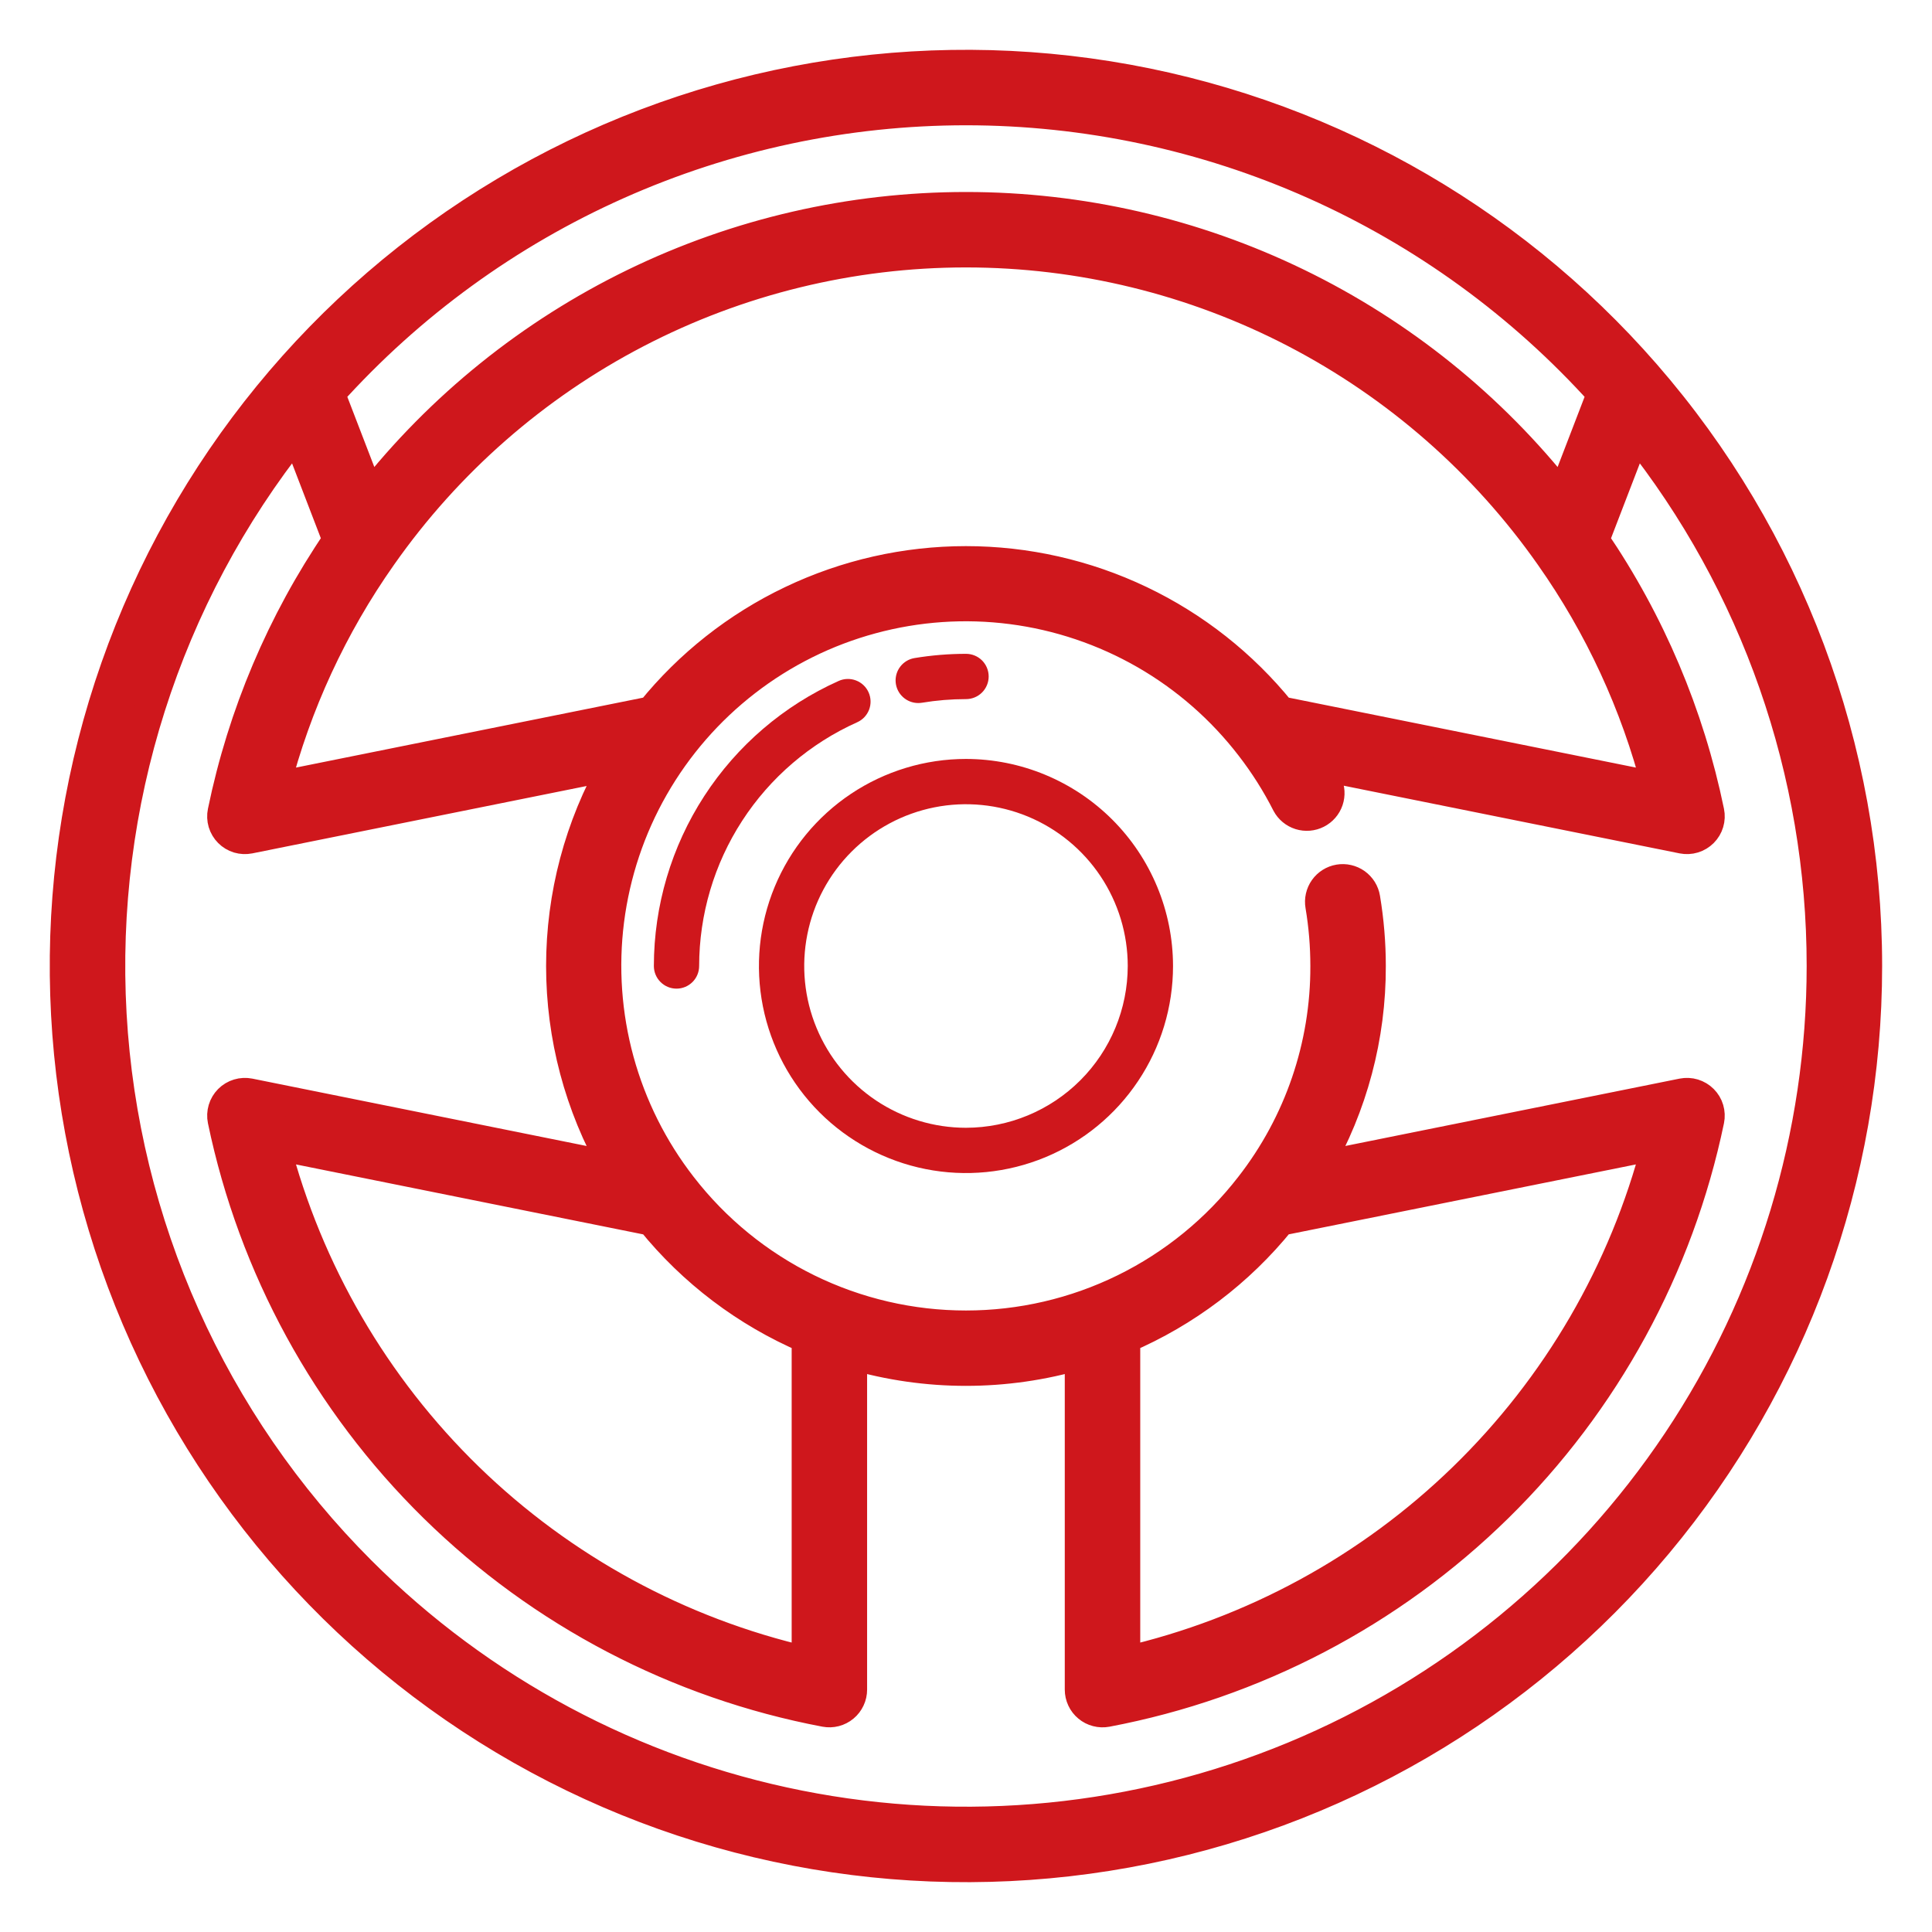 <svg width="64" height="64" viewBox="0 0 64 64" fill="none" xmlns="http://www.w3.org/2000/svg">
<path d="M31.999 25.141C30.643 25.141 29.317 25.544 28.189 26.297C27.061 27.051 26.182 28.122 25.663 29.375C25.144 30.628 25.008 32.008 25.272 33.338C25.537 34.669 26.19 35.891 27.149 36.85C28.109 37.809 29.331 38.462 30.661 38.727C31.992 38.992 33.371 38.856 34.624 38.337C35.877 37.818 36.949 36.938 37.702 35.81C38.456 34.683 38.858 33.356 38.858 32C38.856 30.182 38.133 28.438 36.847 27.152C35.561 25.867 33.818 25.143 31.999 25.141ZM31.999 37.359C30.939 37.359 29.904 37.044 29.022 36.456C28.141 35.867 27.454 35.03 27.049 34.051C26.643 33.072 26.537 31.994 26.744 30.954C26.95 29.915 27.461 28.96 28.21 28.211C28.96 27.461 29.914 26.951 30.954 26.744C31.993 26.537 33.071 26.644 34.05 27.049C35.029 27.455 35.866 28.142 36.455 29.023C37.044 29.904 37.358 30.94 37.358 32C37.356 33.421 36.791 34.783 35.787 35.787C34.782 36.792 33.42 37.357 31.999 37.359Z" fill="#CF171C"/>
<path d="M30.418 23.289C30.459 23.289 30.5 23.285 30.541 23.279C31.024 23.199 31.512 23.159 32.001 23.159C32.2 23.159 32.391 23.08 32.532 22.939C32.672 22.798 32.751 22.608 32.751 22.409C32.751 22.21 32.672 22.019 32.532 21.878C32.391 21.738 32.2 21.659 32.001 21.659C31.43 21.659 30.86 21.706 30.297 21.799C30.111 21.829 29.943 21.928 29.827 22.077C29.711 22.225 29.655 22.412 29.67 22.6C29.686 22.788 29.771 22.963 29.91 23.09C30.048 23.218 30.23 23.289 30.418 23.289Z" fill="#CF171C"/>
<path d="M28.395 23.926C28.577 23.845 28.718 23.695 28.79 23.509C28.86 23.323 28.855 23.117 28.773 22.935C28.692 22.753 28.542 22.611 28.356 22.541C28.171 22.47 27.964 22.475 27.782 22.557C25.96 23.373 24.413 24.699 23.327 26.374C22.241 28.049 21.662 30.003 21.66 32C21.66 32.199 21.739 32.39 21.88 32.53C22.02 32.671 22.211 32.75 22.41 32.75C22.609 32.75 22.8 32.671 22.941 32.53C23.081 32.39 23.16 32.199 23.16 32C23.162 30.293 23.656 28.622 24.585 27.19C25.514 25.757 26.837 24.624 28.395 23.926Z" fill="#CF171C"/>
<mask id="path-4-outside-1_2137_21804" maskUnits="userSpaceOnUse" x="1.148" y="1.15" width="62" height="62" fill="black">
<rect fill="white" x="1.148" y="1.15" width="62" height="62"/>
<path d="M54.506 12.393C49.912 7.119 43.612 3.626 36.706 2.523C29.799 1.421 22.724 2.778 16.716 6.359C10.708 9.939 6.149 15.516 3.833 22.116C1.516 28.715 1.591 35.918 4.044 42.468C6.497 49.018 11.172 54.499 17.253 57.954C23.334 61.409 30.436 62.618 37.318 61.372C44.2 60.126 50.426 56.502 54.909 51.134C59.392 45.766 61.848 38.994 61.848 32C61.848 24.792 59.24 17.828 54.506 12.393ZM31.998 3.65C35.972 3.651 39.902 4.487 43.532 6.104C47.162 7.721 50.411 10.084 53.069 13.037L51.755 16.454C49.403 13.464 46.402 11.047 42.98 9.385C39.558 7.723 35.803 6.86 31.999 6.86C28.194 6.86 24.44 7.723 21.017 9.385C17.595 11.047 14.595 13.464 12.243 16.454L10.928 13.037C13.586 10.083 16.835 7.721 20.465 6.104C24.095 4.487 28.025 3.651 31.998 3.65ZM54.892 26.078L42.421 23.566C41.164 22.012 39.576 20.759 37.773 19.899C35.969 19.038 33.996 18.591 31.998 18.591C30 18.591 28.027 19.038 26.224 19.899C24.42 20.759 22.832 22.012 21.575 23.566L9.105 26.078C9.811 23.333 11.01 20.739 12.643 18.422C14.824 15.314 17.721 12.777 21.09 11.025C24.459 9.273 28.201 8.359 31.998 8.359C35.795 8.359 39.536 9.273 42.906 11.025C46.275 12.777 49.172 15.314 51.353 18.422C52.986 20.739 54.185 23.333 54.892 26.078ZM60.348 32C60.348 37.607 58.686 43.088 55.571 47.75C52.455 52.412 48.028 56.046 42.847 58.192C37.667 60.337 31.967 60.899 26.468 59.805C20.968 58.711 15.917 56.011 11.952 52.046C7.026 47.121 4.087 40.554 3.694 33.599C3.301 26.645 5.482 19.788 9.822 14.339L11.188 17.893C9.336 20.611 8.041 23.67 7.378 26.892C7.353 27.014 7.358 27.139 7.393 27.258C7.429 27.377 7.493 27.485 7.581 27.573C7.668 27.661 7.776 27.726 7.894 27.762C8.013 27.797 8.139 27.803 8.26 27.779L20.358 25.341C19.199 27.369 18.59 29.665 18.59 32C18.59 34.336 19.199 36.631 20.358 38.659L8.261 36.221C8.139 36.197 8.014 36.203 7.895 36.239C7.777 36.274 7.669 36.339 7.581 36.427C7.494 36.515 7.429 36.623 7.394 36.742C7.359 36.861 7.353 36.986 7.378 37.108C8.392 41.983 10.83 46.447 14.383 49.936C17.936 53.425 22.443 55.781 27.336 56.707C27.444 56.727 27.556 56.724 27.663 56.696C27.769 56.668 27.869 56.617 27.953 56.547C28.038 56.477 28.106 56.388 28.153 56.288C28.2 56.189 28.224 56.08 28.224 55.97V44.867C30.688 45.589 33.308 45.589 35.772 44.867V55.97C35.772 56.08 35.796 56.189 35.843 56.289C35.889 56.389 35.958 56.477 36.043 56.547C36.127 56.618 36.227 56.669 36.333 56.696C36.44 56.724 36.552 56.728 36.66 56.708C41.553 55.782 46.061 53.425 49.614 49.937C53.166 46.448 55.604 41.983 56.619 37.108C56.644 36.987 56.638 36.861 56.603 36.742C56.568 36.623 56.503 36.515 56.416 36.428C56.328 36.34 56.22 36.275 56.102 36.239C55.983 36.203 55.858 36.197 55.736 36.221L43.638 38.659C44.804 36.634 45.414 34.337 45.407 32C45.407 31.247 45.344 30.496 45.22 29.753C45.204 29.656 45.169 29.562 45.117 29.478C45.064 29.395 44.996 29.322 44.916 29.264C44.835 29.207 44.744 29.166 44.648 29.144C44.552 29.121 44.452 29.119 44.355 29.135C44.257 29.151 44.164 29.187 44.08 29.24C43.997 29.292 43.924 29.361 43.867 29.442C43.81 29.522 43.77 29.613 43.748 29.71C43.726 29.806 43.724 29.906 43.741 30.003C43.852 30.663 43.907 31.331 43.907 32C43.916 34.642 43.038 37.21 41.413 39.293C40.301 40.73 38.874 41.894 37.242 42.695C35.61 43.496 33.817 43.912 31.999 43.912C30.181 43.912 28.388 43.496 26.756 42.696C25.124 41.895 23.697 40.731 22.585 39.294C21.624 38.057 20.917 36.642 20.503 35.132C20.09 33.621 19.979 32.044 20.176 30.49C20.374 28.936 20.875 27.436 21.653 26.077C22.431 24.717 23.469 23.525 24.708 22.567C25.947 21.609 27.363 20.905 28.875 20.496C30.387 20.086 31.964 19.978 33.518 20.179C35.071 20.38 36.569 20.886 37.927 21.666C39.285 22.447 40.475 23.488 41.43 24.73C41.888 25.323 42.29 25.958 42.629 26.627C42.722 26.8 42.878 26.929 43.065 26.988C43.252 27.046 43.454 27.03 43.629 26.941C43.804 26.853 43.937 26.699 44 26.514C44.063 26.328 44.051 26.126 43.966 25.949C43.862 25.744 43.752 25.541 43.637 25.341L55.736 27.779C55.858 27.803 55.983 27.797 56.102 27.761C56.221 27.725 56.328 27.66 56.416 27.572C56.503 27.485 56.568 27.376 56.603 27.258C56.639 27.139 56.644 27.013 56.619 26.892C55.956 23.669 54.661 20.611 52.808 17.892L54.175 14.339C58.173 19.357 60.35 25.584 60.348 32ZM21.578 40.435C22.951 42.133 24.718 43.47 26.725 44.33V55.049C22.502 54.079 18.626 51.969 15.519 48.95C12.413 45.93 10.194 42.115 9.105 37.922L21.578 40.435ZM37.272 55.049V44.331C39.28 43.47 41.047 42.133 42.42 40.434L54.891 37.922C53.803 42.115 51.584 45.93 48.477 48.95C45.371 51.97 41.495 54.079 37.272 55.049Z"/>
</mask>
<path d="M54.506 12.393C49.912 7.119 43.612 3.626 36.706 2.523C29.799 1.421 22.724 2.778 16.716 6.359C10.708 9.939 6.149 15.516 3.833 22.116C1.516 28.715 1.591 35.918 4.044 42.468C6.497 49.018 11.172 54.499 17.253 57.954C23.334 61.409 30.436 62.618 37.318 61.372C44.2 60.126 50.426 56.502 54.909 51.134C59.392 45.766 61.848 38.994 61.848 32C61.848 24.792 59.24 17.828 54.506 12.393ZM31.998 3.65C35.972 3.651 39.902 4.487 43.532 6.104C47.162 7.721 50.411 10.084 53.069 13.037L51.755 16.454C49.403 13.464 46.402 11.047 42.98 9.385C39.558 7.723 35.803 6.86 31.999 6.86C28.194 6.86 24.44 7.723 21.017 9.385C17.595 11.047 14.595 13.464 12.243 16.454L10.928 13.037C13.586 10.083 16.835 7.721 20.465 6.104C24.095 4.487 28.025 3.651 31.998 3.65ZM54.892 26.078L42.421 23.566C41.164 22.012 39.576 20.759 37.773 19.899C35.969 19.038 33.996 18.591 31.998 18.591C30 18.591 28.027 19.038 26.224 19.899C24.42 20.759 22.832 22.012 21.575 23.566L9.105 26.078C9.811 23.333 11.01 20.739 12.643 18.422C14.824 15.314 17.721 12.777 21.09 11.025C24.459 9.273 28.201 8.359 31.998 8.359C35.795 8.359 39.536 9.273 42.906 11.025C46.275 12.777 49.172 15.314 51.353 18.422C52.986 20.739 54.185 23.333 54.892 26.078ZM60.348 32C60.348 37.607 58.686 43.088 55.571 47.75C52.455 52.412 48.028 56.046 42.847 58.192C37.667 60.337 31.967 60.899 26.468 59.805C20.968 58.711 15.917 56.011 11.952 52.046C7.026 47.121 4.087 40.554 3.694 33.599C3.301 26.645 5.482 19.788 9.822 14.339L11.188 17.893C9.336 20.611 8.041 23.67 7.378 26.892C7.353 27.014 7.358 27.139 7.393 27.258C7.429 27.377 7.493 27.485 7.581 27.573C7.668 27.661 7.776 27.726 7.894 27.762C8.013 27.797 8.139 27.803 8.26 27.779L20.358 25.341C19.199 27.369 18.59 29.665 18.59 32C18.59 34.336 19.199 36.631 20.358 38.659L8.261 36.221C8.139 36.197 8.014 36.203 7.895 36.239C7.777 36.274 7.669 36.339 7.581 36.427C7.494 36.515 7.429 36.623 7.394 36.742C7.359 36.861 7.353 36.986 7.378 37.108C8.392 41.983 10.83 46.447 14.383 49.936C17.936 53.425 22.443 55.781 27.336 56.707C27.444 56.727 27.556 56.724 27.663 56.696C27.769 56.668 27.869 56.617 27.953 56.547C28.038 56.477 28.106 56.388 28.153 56.288C28.2 56.189 28.224 56.08 28.224 55.97V44.867C30.688 45.589 33.308 45.589 35.772 44.867V55.97C35.772 56.08 35.796 56.189 35.843 56.289C35.889 56.389 35.958 56.477 36.043 56.547C36.127 56.618 36.227 56.669 36.333 56.696C36.44 56.724 36.552 56.728 36.66 56.708C41.553 55.782 46.061 53.425 49.614 49.937C53.166 46.448 55.604 41.983 56.619 37.108C56.644 36.987 56.638 36.861 56.603 36.742C56.568 36.623 56.503 36.515 56.416 36.428C56.328 36.34 56.22 36.275 56.102 36.239C55.983 36.203 55.858 36.197 55.736 36.221L43.638 38.659C44.804 36.634 45.414 34.337 45.407 32C45.407 31.247 45.344 30.496 45.22 29.753C45.204 29.656 45.169 29.562 45.117 29.478C45.064 29.395 44.996 29.322 44.916 29.264C44.835 29.207 44.744 29.166 44.648 29.144C44.552 29.121 44.452 29.119 44.355 29.135C44.257 29.151 44.164 29.187 44.08 29.24C43.997 29.292 43.924 29.361 43.867 29.442C43.81 29.522 43.77 29.613 43.748 29.71C43.726 29.806 43.724 29.906 43.741 30.003C43.852 30.663 43.907 31.331 43.907 32C43.916 34.642 43.038 37.21 41.413 39.293C40.301 40.73 38.874 41.894 37.242 42.695C35.61 43.496 33.817 43.912 31.999 43.912C30.181 43.912 28.388 43.496 26.756 42.696C25.124 41.895 23.697 40.731 22.585 39.294C21.624 38.057 20.917 36.642 20.503 35.132C20.09 33.621 19.979 32.044 20.176 30.49C20.374 28.936 20.875 27.436 21.653 26.077C22.431 24.717 23.469 23.525 24.708 22.567C25.947 21.609 27.363 20.905 28.875 20.496C30.387 20.086 31.964 19.978 33.518 20.179C35.071 20.38 36.569 20.886 37.927 21.666C39.285 22.447 40.475 23.488 41.43 24.73C41.888 25.323 42.29 25.958 42.629 26.627C42.722 26.8 42.878 26.929 43.065 26.988C43.252 27.046 43.454 27.03 43.629 26.941C43.804 26.853 43.937 26.699 44 26.514C44.063 26.328 44.051 26.126 43.966 25.949C43.862 25.744 43.752 25.541 43.637 25.341L55.736 27.779C55.858 27.803 55.983 27.797 56.102 27.761C56.221 27.725 56.328 27.66 56.416 27.572C56.503 27.485 56.568 27.376 56.603 27.258C56.639 27.139 56.644 27.013 56.619 26.892C55.956 23.669 54.661 20.611 52.808 17.892L54.175 14.339C58.173 19.357 60.35 25.584 60.348 32ZM21.578 40.435C22.951 42.133 24.718 43.47 26.725 44.33V55.049C22.502 54.079 18.626 51.969 15.519 48.95C12.413 45.93 10.194 42.115 9.105 37.922L21.578 40.435ZM37.272 55.049V44.331C39.28 43.47 41.047 42.133 42.42 40.434L54.891 37.922C53.803 42.115 51.584 45.93 48.477 48.95C45.371 51.97 41.495 54.079 37.272 55.049Z" fill="#CF171C"/>
<path d="M54.506 12.393C49.912 7.119 43.612 3.626 36.706 2.523C29.799 1.421 22.724 2.778 16.716 6.359C10.708 9.939 6.149 15.516 3.833 22.116C1.516 28.715 1.591 35.918 4.044 42.468C6.497 49.018 11.172 54.499 17.253 57.954C23.334 61.409 30.436 62.618 37.318 61.372C44.2 60.126 50.426 56.502 54.909 51.134C59.392 45.766 61.848 38.994 61.848 32C61.848 24.792 59.24 17.828 54.506 12.393ZM31.998 3.65C35.972 3.651 39.902 4.487 43.532 6.104C47.162 7.721 50.411 10.084 53.069 13.037L51.755 16.454C49.403 13.464 46.402 11.047 42.98 9.385C39.558 7.723 35.803 6.86 31.999 6.86C28.194 6.86 24.44 7.723 21.017 9.385C17.595 11.047 14.595 13.464 12.243 16.454L10.928 13.037C13.586 10.083 16.835 7.721 20.465 6.104C24.095 4.487 28.025 3.651 31.998 3.65ZM54.892 26.078L42.421 23.566C41.164 22.012 39.576 20.759 37.773 19.899C35.969 19.038 33.996 18.591 31.998 18.591C30 18.591 28.027 19.038 26.224 19.899C24.42 20.759 22.832 22.012 21.575 23.566L9.105 26.078C9.811 23.333 11.01 20.739 12.643 18.422C14.824 15.314 17.721 12.777 21.09 11.025C24.459 9.273 28.201 8.359 31.998 8.359C35.795 8.359 39.536 9.273 42.906 11.025C46.275 12.777 49.172 15.314 51.353 18.422C52.986 20.739 54.185 23.333 54.892 26.078ZM60.348 32C60.348 37.607 58.686 43.088 55.571 47.75C52.455 52.412 48.028 56.046 42.847 58.192C37.667 60.337 31.967 60.899 26.468 59.805C20.968 58.711 15.917 56.011 11.952 52.046C7.026 47.121 4.087 40.554 3.694 33.599C3.301 26.645 5.482 19.788 9.822 14.339L11.188 17.893C9.336 20.611 8.041 23.67 7.378 26.892C7.353 27.014 7.358 27.139 7.393 27.258C7.429 27.377 7.493 27.485 7.581 27.573C7.668 27.661 7.776 27.726 7.894 27.762C8.013 27.797 8.139 27.803 8.26 27.779L20.358 25.341C19.199 27.369 18.59 29.665 18.59 32C18.59 34.336 19.199 36.631 20.358 38.659L8.261 36.221C8.139 36.197 8.014 36.203 7.895 36.239C7.777 36.274 7.669 36.339 7.581 36.427C7.494 36.515 7.429 36.623 7.394 36.742C7.359 36.861 7.353 36.986 7.378 37.108C8.392 41.983 10.83 46.447 14.383 49.936C17.936 53.425 22.443 55.781 27.336 56.707C27.444 56.727 27.556 56.724 27.663 56.696C27.769 56.668 27.869 56.617 27.953 56.547C28.038 56.477 28.106 56.388 28.153 56.288C28.2 56.189 28.224 56.08 28.224 55.97V44.867C30.688 45.589 33.308 45.589 35.772 44.867V55.97C35.772 56.08 35.796 56.189 35.843 56.289C35.889 56.389 35.958 56.477 36.043 56.547C36.127 56.618 36.227 56.669 36.333 56.696C36.44 56.724 36.552 56.728 36.66 56.708C41.553 55.782 46.061 53.425 49.614 49.937C53.166 46.448 55.604 41.983 56.619 37.108C56.644 36.987 56.638 36.861 56.603 36.742C56.568 36.623 56.503 36.515 56.416 36.428C56.328 36.34 56.22 36.275 56.102 36.239C55.983 36.203 55.858 36.197 55.736 36.221L43.638 38.659C44.804 36.634 45.414 34.337 45.407 32C45.407 31.247 45.344 30.496 45.22 29.753C45.204 29.656 45.169 29.562 45.117 29.478C45.064 29.395 44.996 29.322 44.916 29.264C44.835 29.207 44.744 29.166 44.648 29.144C44.552 29.121 44.452 29.119 44.355 29.135C44.257 29.151 44.164 29.187 44.08 29.24C43.997 29.292 43.924 29.361 43.867 29.442C43.81 29.522 43.77 29.613 43.748 29.71C43.726 29.806 43.724 29.906 43.741 30.003C43.852 30.663 43.907 31.331 43.907 32C43.916 34.642 43.038 37.21 41.413 39.293C40.301 40.73 38.874 41.894 37.242 42.695C35.61 43.496 33.817 43.912 31.999 43.912C30.181 43.912 28.388 43.496 26.756 42.696C25.124 41.895 23.697 40.731 22.585 39.294C21.624 38.057 20.917 36.642 20.503 35.132C20.09 33.621 19.979 32.044 20.176 30.49C20.374 28.936 20.875 27.436 21.653 26.077C22.431 24.717 23.469 23.525 24.708 22.567C25.947 21.609 27.363 20.905 28.875 20.496C30.387 20.086 31.964 19.978 33.518 20.179C35.071 20.38 36.569 20.886 37.927 21.666C39.285 22.447 40.475 23.488 41.43 24.73C41.888 25.323 42.29 25.958 42.629 26.627C42.722 26.8 42.878 26.929 43.065 26.988C43.252 27.046 43.454 27.03 43.629 26.941C43.804 26.853 43.937 26.699 44 26.514C44.063 26.328 44.051 26.126 43.966 25.949C43.862 25.744 43.752 25.541 43.637 25.341L55.736 27.779C55.858 27.803 55.983 27.797 56.102 27.761C56.221 27.725 56.328 27.66 56.416 27.572C56.503 27.485 56.568 27.376 56.603 27.258C56.639 27.139 56.644 27.013 56.619 26.892C55.956 23.669 54.661 20.611 52.808 17.892L54.175 14.339C58.173 19.357 60.35 25.584 60.348 32ZM21.578 40.435C22.951 42.133 24.718 43.47 26.725 44.33V55.049C22.502 54.079 18.626 51.969 15.519 48.95C12.413 45.93 10.194 42.115 9.105 37.922L21.578 40.435ZM37.272 55.049V44.331C39.28 43.47 41.047 42.133 42.42 40.434L54.891 37.922C53.803 42.115 51.584 45.93 48.477 48.95C45.371 51.97 41.495 54.079 37.272 55.049Z" stroke="#CF171C" mask="url(#path-4-outside-1_2137_21804)"/>
</svg>
